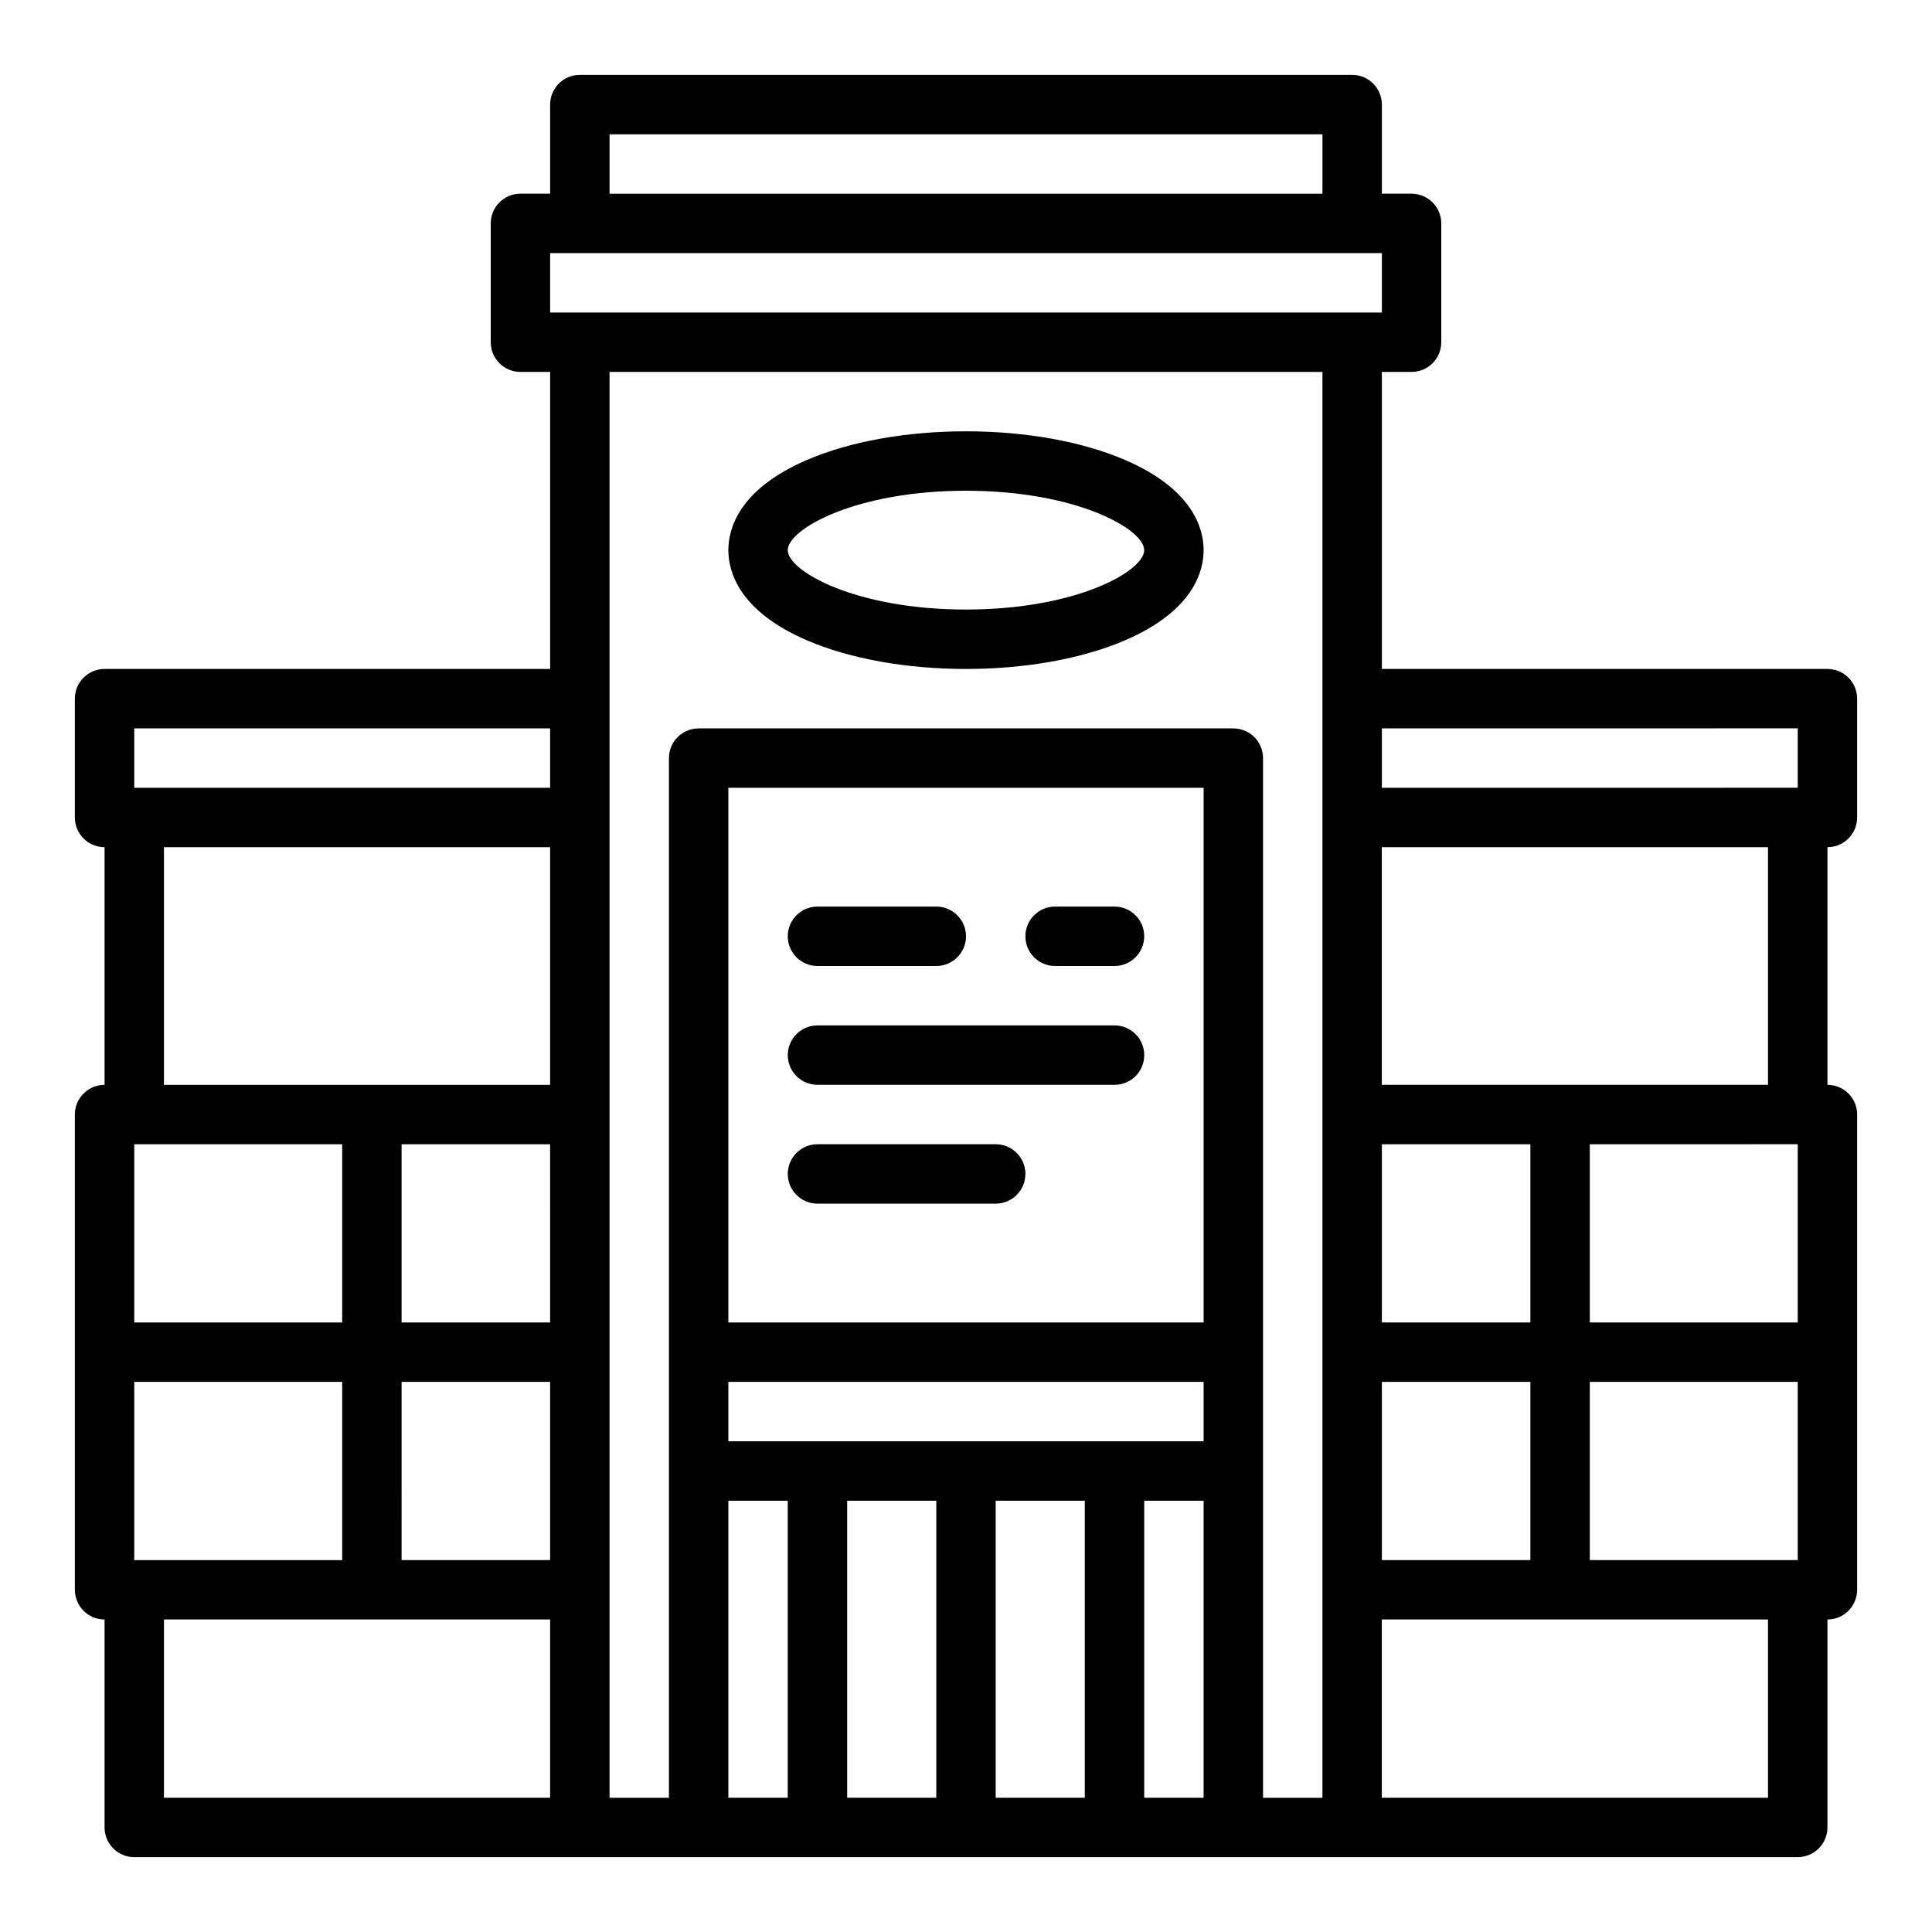 <?xml version="1.0" encoding="UTF-8"?>
<!-- Uploaded to: ICON Repo, www.svgrepo.com, Generator: ICON Repo Mixer Tools -->
<svg fill="#000000" width="800px" height="800px" version="1.1" viewBox="144 144 512 512" xmlns="http://www.w3.org/2000/svg">
 <g>
  <path d="m636.16 360.64v-31.488c0-2.086-0.832-4.09-2.305-5.566-1.477-1.473-3.481-2.305-5.566-2.305h-118.08v-78.719h7.871c2.09 0 4.09-0.828 5.566-2.305 1.477-1.477 2.305-3.481 2.305-5.566v-31.488c0-2.09-0.828-4.09-2.305-5.566-1.477-1.477-3.477-2.309-5.566-2.309h-7.871v-23.613c0-2.09-0.828-4.09-2.305-5.566-1.477-1.477-3.481-2.309-5.566-2.309h-204.67c-4.348 0-7.875 3.527-7.875 7.875v23.613h-7.871c-4.348 0-7.871 3.527-7.871 7.875v31.488c0 2.086 0.828 4.09 2.305 5.566 1.477 1.477 3.481 2.305 5.566 2.305h7.871v78.719h-118.08c-4.348 0-7.875 3.523-7.875 7.871v31.488c0 2.09 0.832 4.09 2.309 5.566 1.477 1.477 3.477 2.309 5.566 2.309v62.977c-4.348 0-7.875 3.523-7.875 7.871v125.95c0 2.086 0.832 4.09 2.309 5.566 1.477 1.477 3.477 2.305 5.566 2.305v55.105c0 2.086 0.828 4.09 2.305 5.566 1.477 1.473 3.477 2.305 5.566 2.305h440.83c2.09 0 4.09-0.832 5.566-2.305 1.477-1.477 2.309-3.481 2.309-5.566v-55.105c2.086 0 4.09-0.828 5.566-2.305 1.473-1.477 2.305-3.481 2.305-5.566v-125.95c0-2.09-0.832-4.09-2.305-5.566-1.477-1.477-3.481-2.305-5.566-2.305v-62.977c2.086 0 4.09-0.832 5.566-2.309 1.473-1.477 2.305-3.477 2.305-5.566zm-15.742-23.617v15.742l-110.21 0.004v-15.742zm0 110.21v47.23l-55.105 0.004v-47.23zm-55.105 110.21v-47.23h55.105v47.23zm-55.105-47.23h39.359v47.23h-39.359zm39.359-15.742-39.359-0.004v-47.23h39.359zm-244.03-314.88h188.93v15.742h-188.93zm-15.746 31.488h220.42v15.742h-220.42zm204.67 31.488v377.86h-15.742v-275.52c0-2.09-0.828-4.09-2.305-5.566-1.477-1.477-3.481-2.305-5.566-2.305h-141.7c-4.348 0-7.871 3.523-7.871 7.871v275.52h-15.742v-377.86zm-157.44 283.39v-15.742h125.95v15.742zm125.95-31.488h-125.95v-141.7h125.95zm-125.95 47.234h15.742v78.719h-15.742zm31.488 0h23.617v78.719h-23.617zm39.359 0h23.617v78.719h-23.617zm39.359 0h15.742v78.719h-15.742zm-267.65 15.742v-47.23h55.105v47.23zm55.105-110.21v47.23h-55.105v-47.23zm55.105 47.23h-39.363v-47.23h39.359zm-39.359 15.742h39.359v47.23l-39.363 0.004zm-70.852-173.18h110.21v15.742h-110.21zm7.871 31.488h102.34v62.977h-102.34zm0 204.67h102.34v47.23h-102.34zm425.09 47.23h-102.34v-47.23h102.34zm0-188.93-102.34 0.004v-62.977h102.34z"/>
  <path d="m357.93 313.73c11.363 4.871 26.305 7.551 42.066 7.551s30.699-2.684 42.066-7.555c18.191-7.793 20.91-18.34 20.91-23.934s-2.719-16.137-20.91-23.934c-11.367-4.871-26.309-7.555-42.066-7.555-15.762 0-30.699 2.684-42.066 7.555-18.195 7.797-20.91 18.344-20.91 23.934 0 5.594 2.715 16.141 20.91 23.938zm42.066-39.68c29.301 0 47.23 10.191 47.23 15.742 0 5.551-17.934 15.742-47.23 15.742-29.301 0-47.23-10.191-47.23-15.742-0.004-5.551 17.93-15.742 47.23-15.742z"/>
  <path d="m360.64 400h31.488c4.348 0 7.875-3.527 7.875-7.875s-3.527-7.871-7.875-7.871h-31.488c-4.348 0-7.871 3.523-7.871 7.871s3.523 7.875 7.871 7.875z"/>
  <path d="m423.61 400h15.746c4.348 0 7.871-3.527 7.871-7.875s-3.523-7.871-7.871-7.871h-15.746c-4.348 0-7.871 3.523-7.871 7.871s3.523 7.875 7.871 7.875z"/>
  <path d="m360.64 431.49h78.723c4.348 0 7.871-3.527 7.871-7.875 0-4.348-3.523-7.871-7.871-7.871h-78.723c-4.348 0-7.871 3.523-7.871 7.871 0 4.348 3.523 7.875 7.871 7.875z"/>
  <path d="m360.64 462.98h47.234c4.348 0 7.871-3.527 7.871-7.875 0-4.348-3.523-7.871-7.871-7.871h-47.234c-4.348 0-7.871 3.523-7.871 7.871 0 4.348 3.523 7.875 7.871 7.875z"/>
 </g>
</svg>
